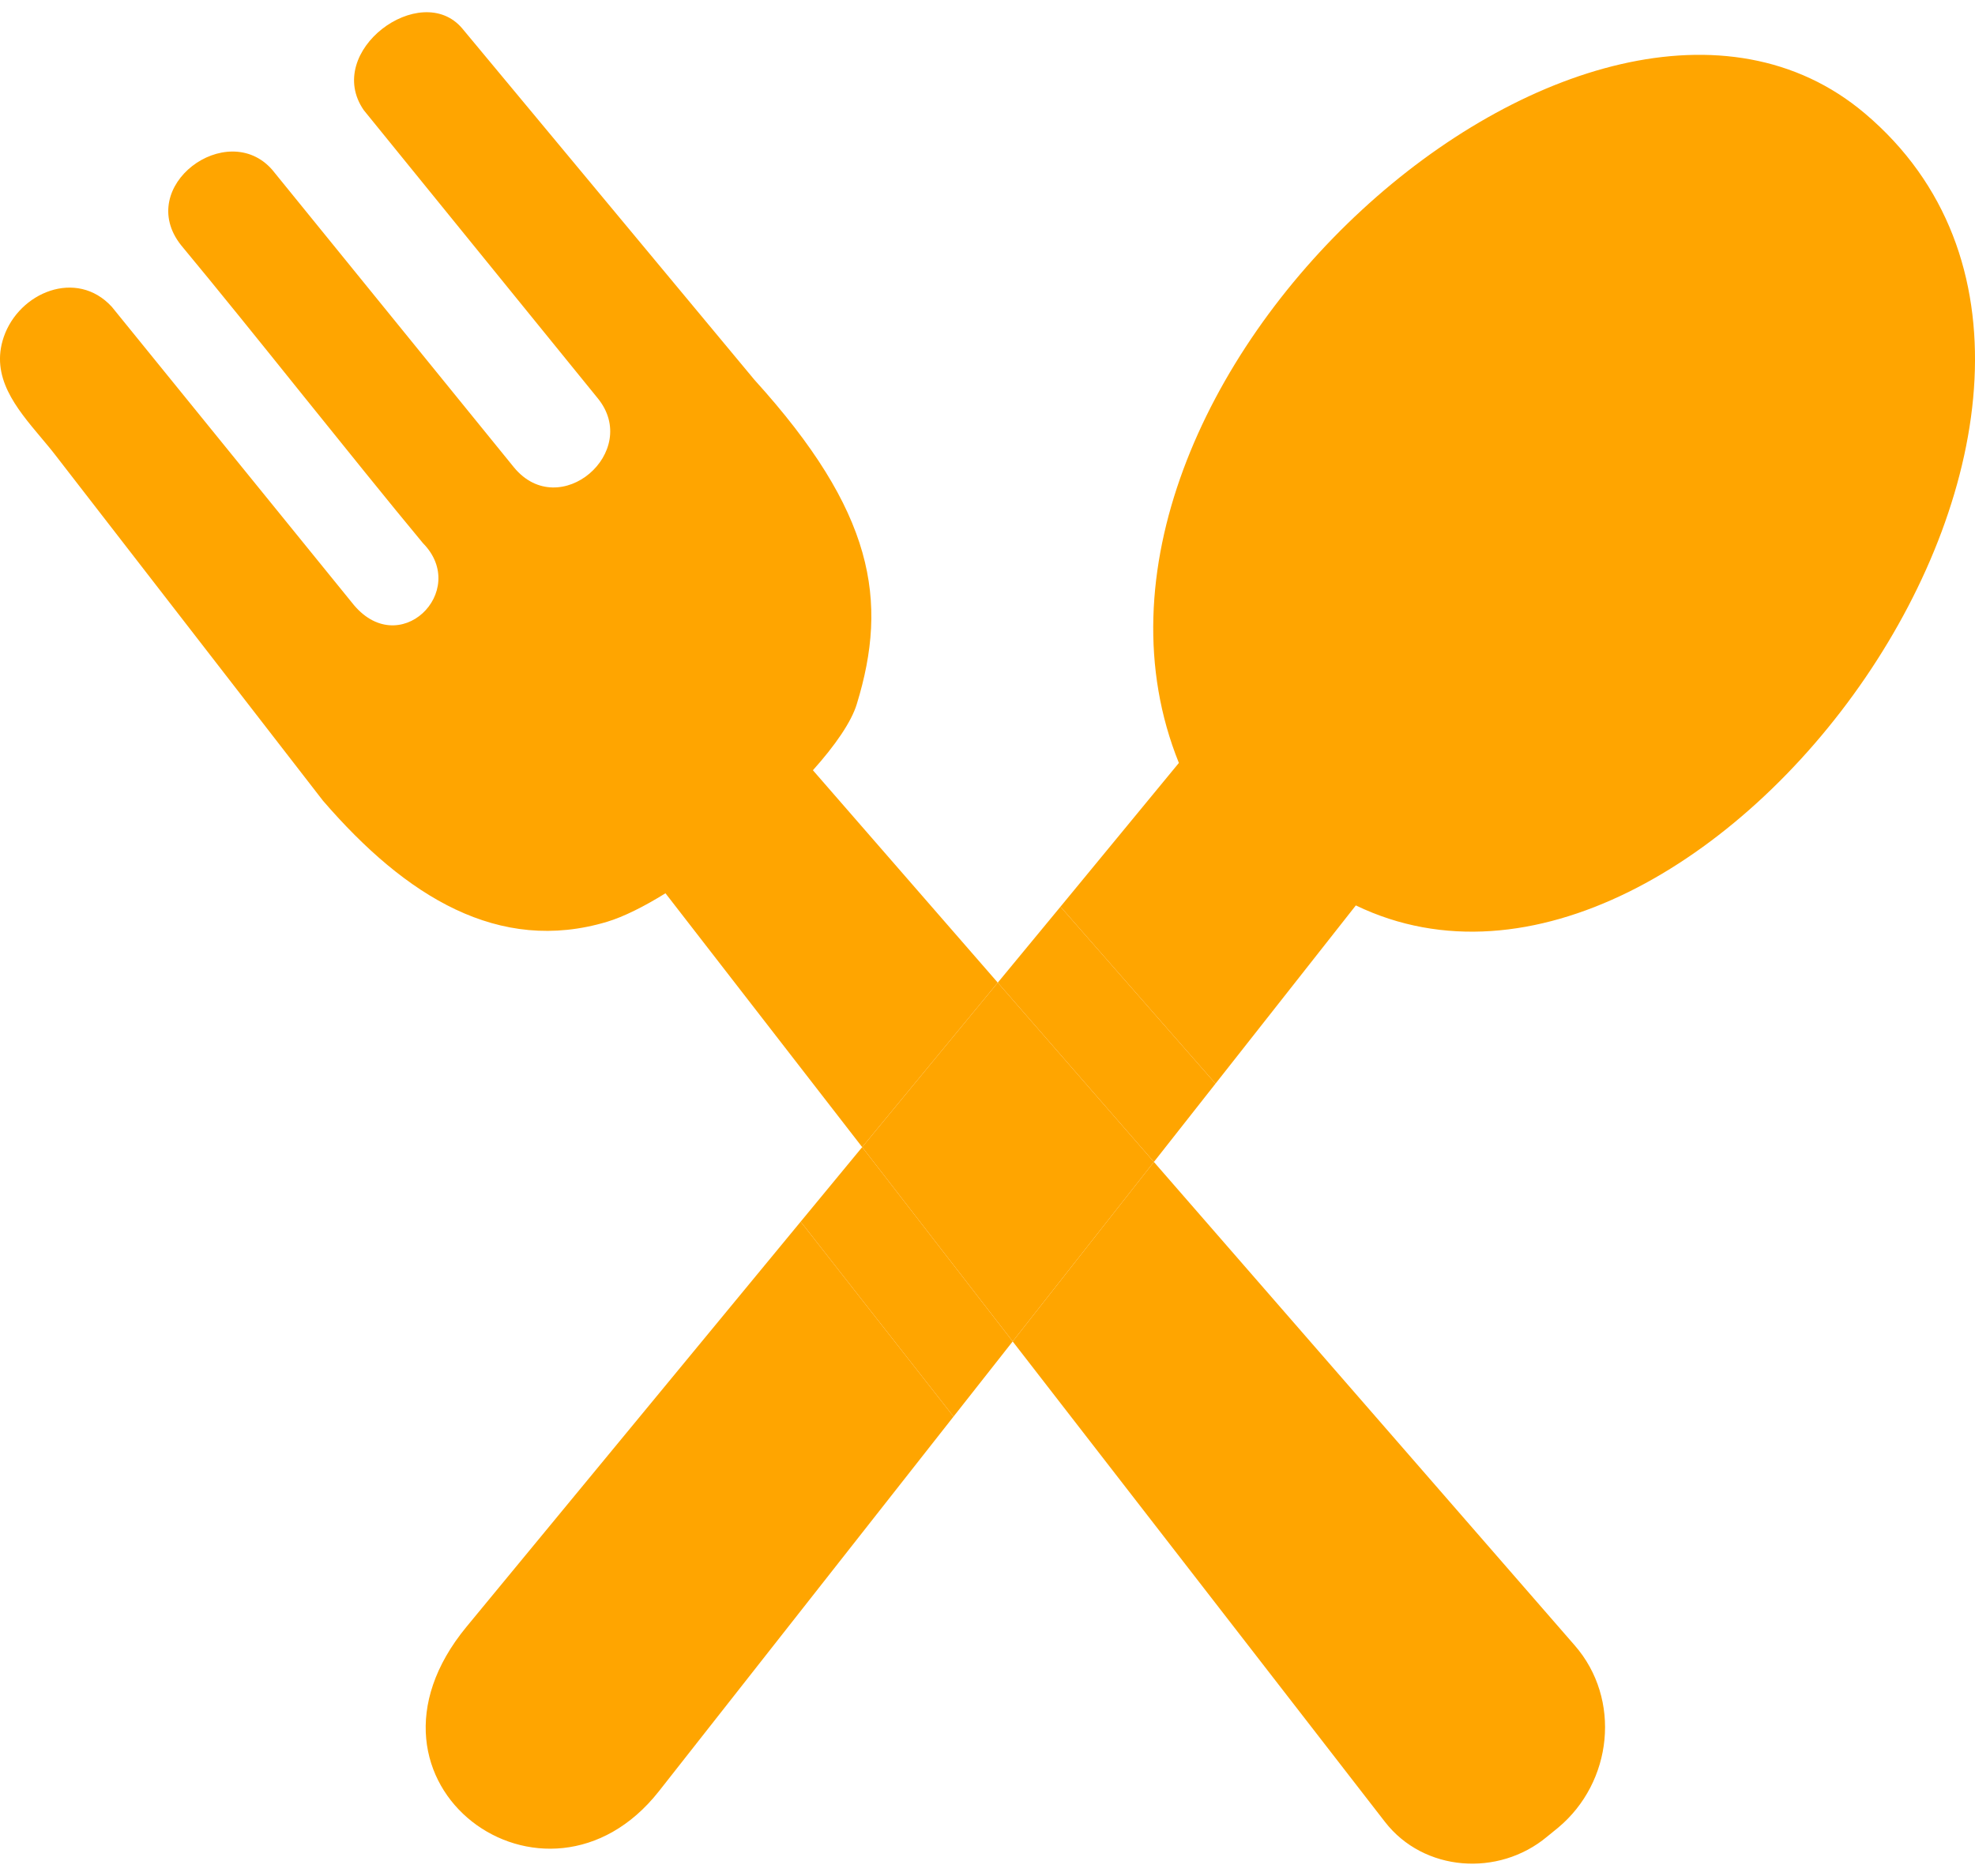<?xml version="1.0" encoding="UTF-8"?> <svg xmlns="http://www.w3.org/2000/svg" width="20" height="19" viewBox="0 0 20 19" fill="none"><path d="M8.108 12.373L9.656 14.347L10.255 13.586L8.731 11.618L8.108 12.373Z" fill="#FFA500"></path><path fill-rule="evenodd" clip-rule="evenodd" d="M8.108 12.373L4.724 16.476C3.416 18.063 5.53 19.593 6.673 18.141L9.656 14.347L8.108 12.373ZM7.64 3.847C8.851 5.182 8.999 6.08 8.676 7.132C8.621 7.312 8.457 7.55 8.232 7.801L10.104 9.952L8.731 11.618L6.739 9.047C6.52 9.183 6.315 9.285 6.147 9.336C5.053 9.663 4.112 9.085 3.271 8.11L0.559 4.607C0.514 4.548 0.464 4.49 0.415 4.431C0.162 4.13 -0.1 3.817 0.038 3.413C0.193 2.96 0.776 2.719 1.132 3.107L3.562 6.101C4.034 6.709 4.762 5.987 4.283 5.501C3.938 5.086 3.499 4.539 3.059 3.993C2.62 3.446 2.18 2.9 1.835 2.485C1.358 1.887 2.301 1.197 2.757 1.72L5.205 4.734C5.667 5.294 6.499 4.575 6.051 4.031L3.684 1.116C3.271 0.519 4.261 -0.206 4.68 0.287L7.64 3.847ZM10.255 13.586L14.025 18.452C14.417 18.958 15.174 19.012 15.665 18.603L15.778 18.511C16.331 18.05 16.421 17.209 15.947 16.665L11.685 11.768L10.255 13.586ZM11.938 7.727L10.739 9.183L12.309 10.975L13.73 9.17C17.247 10.867 22.253 3.998 18.885 1.149C16.113 -1.195 10.395 3.902 11.938 7.727Z" fill="#FFA500"></path><path d="M8.731 11.618L10.255 13.586L11.685 11.768L10.104 9.952L8.731 11.618Z" fill="#FFA500"></path><path d="M12.309 10.975L10.739 9.183L10.104 9.952L11.685 11.768L12.309 10.975Z" fill="#FFA500"></path></svg> 